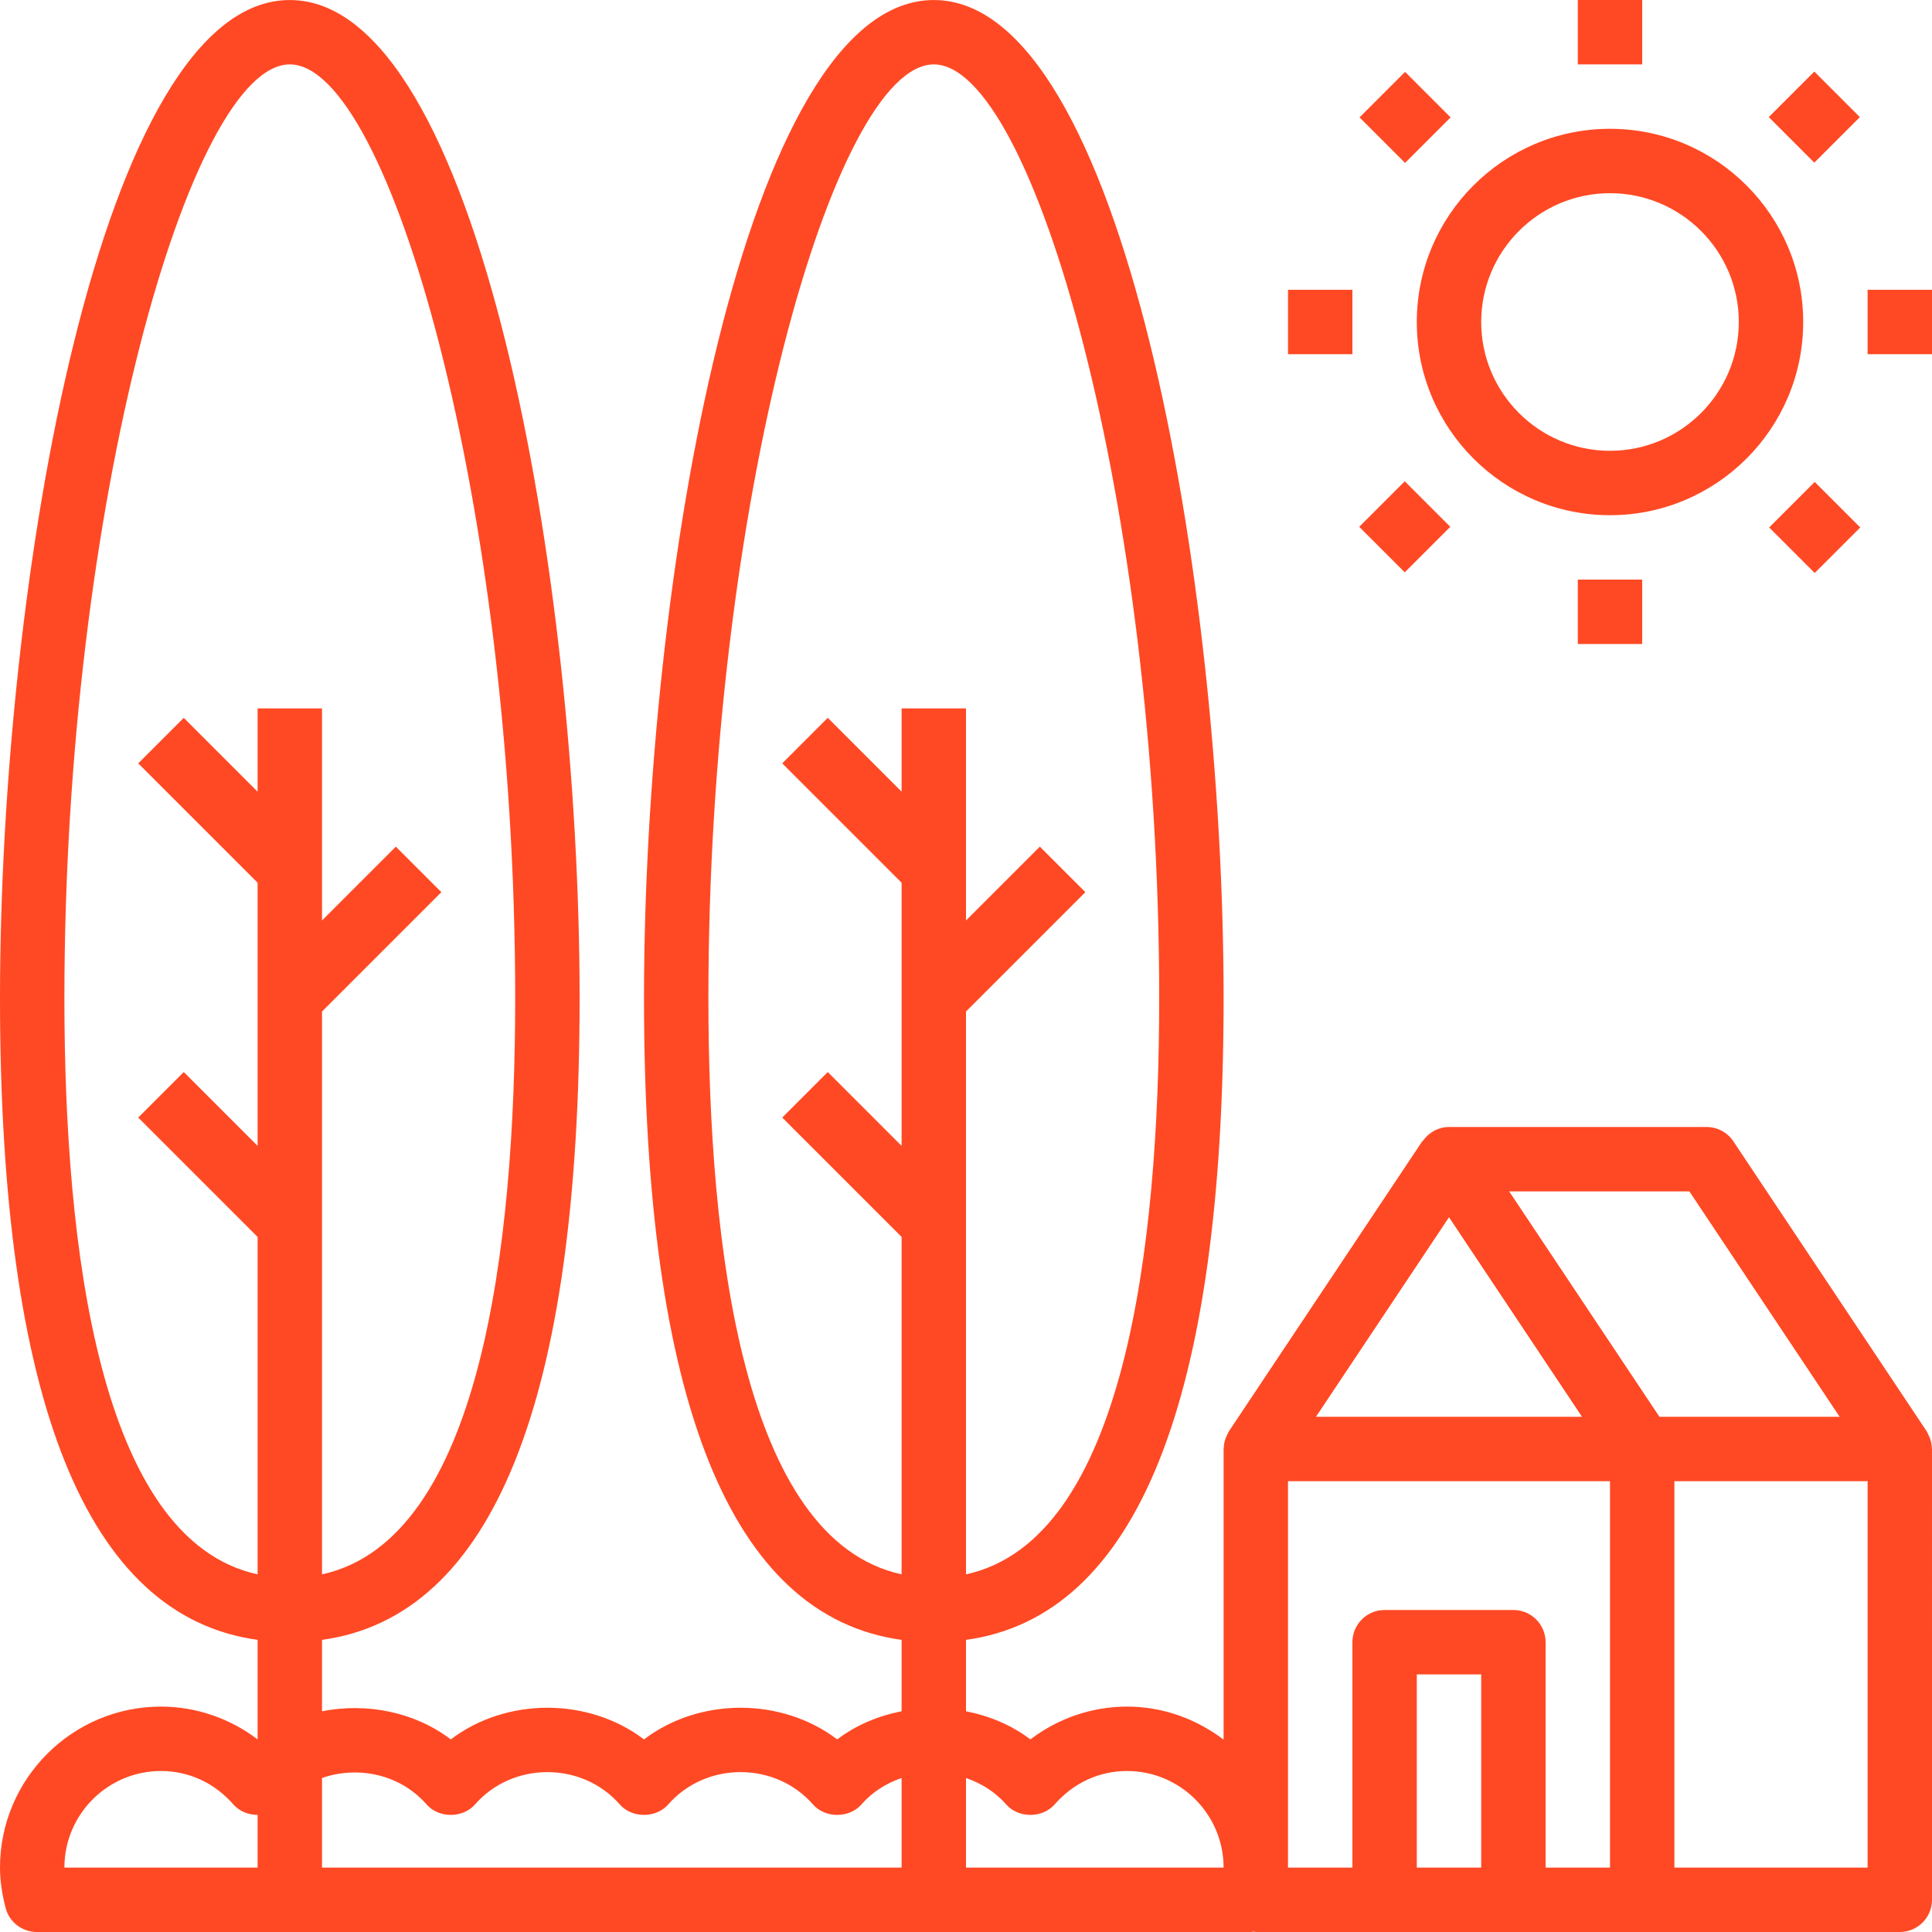 <?xml version="1.0" encoding="UTF-8"?> <svg xmlns="http://www.w3.org/2000/svg" xmlns:xlink="http://www.w3.org/1999/xlink" id="Capa_1" x="0px" y="0px" viewBox="0 0 480 480" style="enable-background:new 0 0 480 480;" xml:space="preserve" width="512px" height="512px"><g><g> <g> <path d="M400,32c-26.472,0-48,21.528-48,48s21.528,48,48,48s48-21.528,48-48S426.472,32,400,32z M400,112 c-17.648,0-32-14.352-32-32s14.352-32,32-32s32,14.352,32,32S417.648,112,400,112z" data-original="#000000" class="active-path" data-old_color="#000000" fill="#FF4924"></path> </g> </g><g> <g> <rect x="392" width="16" height="16" data-original="#000000" class="active-path" data-old_color="#000000" fill="#FF4924"></rect> </g> </g><g> <g> <rect x="392" y="144" width="16" height="16" data-original="#000000" class="active-path" data-old_color="#000000" fill="#FF4924"></rect> </g> </g><g> <g> <rect x="464" y="72" width="16" height="16" data-original="#000000" class="active-path" data-old_color="#000000" fill="#FF4924"></rect> </g> </g><g> <g> <rect x="320" y="72" width="16" height="16" data-original="#000000" class="active-path" data-old_color="#000000" fill="#FF4924"></rect> </g> </g><g> <g> <rect x="442.892" y="122.953" transform="matrix(0.707 -0.707 0.707 0.707 39.497 357.242)" width="16" height="16" data-original="#000000" class="active-path" data-old_color="#000000" fill="#FF4924"></rect> </g> </g><g> <g> <rect x="341.092" y="21.095" transform="matrix(0.707 -0.707 0.707 0.707 81.706 255.405)" width="16" height="16" data-original="#000000" class="active-path" data-old_color="#000000" fill="#FF4924"></rect> </g> </g><g> <g> <rect x="341.081" y="122.907" transform="matrix(0.707 -0.707 0.707 0.707 9.657 285.132)" width="16" height="16" data-original="#000000" class="active-path" data-old_color="#000000" fill="#FF4924"></rect> </g> </g><g> <g> <rect x="442.855" y="21.098" transform="matrix(0.707 -0.707 0.707 0.707 111.434 327.277)" width="16" height="16" data-original="#000000" class="active-path" data-old_color="#000000" fill="#FF4924"></rect> </g> </g><g> <g> <path d="M479.968,359.856c-0.016-0.928-0.208-1.84-0.544-2.712c-0.088-0.232-0.208-0.424-0.312-0.64 c-0.152-0.312-0.256-0.64-0.456-0.936l-48-72C429.168,281.336,426.672,280,424,280h-64c-2.592,0-4.944,1.304-6.432,3.368 c-0.056,0.08-0.168,0.104-0.224,0.192l-48,72c-0.2,0.296-0.304,0.624-0.456,0.936c-0.104,0.216-0.224,0.416-0.312,0.64 c-0.336,0.872-0.528,1.784-0.544,2.712c0,0.056-0.032,0.096-0.032,0.152v72.208c-6.704-5.08-14.96-8.208-24-8.208 c-8.688,0-17.104,2.904-24,8.152c-4.728-3.592-10.248-5.864-16-6.992v-17.736c42.464-5.84,64-59.36,64-159.416 c0-103.968-25.016-248-72-248s-72,144.032-72,248c0,100.056,21.536,153.584,64,159.416v17.736c-5.752,1.128-11.272,3.4-16,6.992 c-13.8-10.488-34.2-10.488-48,0c-13.8-10.488-34.2-10.488-48,0c-9.072-6.896-20.976-9.16-32-6.992v-17.736 c42.464-5.84,64-59.36,64-159.416c0-103.968-25.016-248-72-248S0,144.032,0,248c0,100.056,21.536,153.584,64,159.416v24.728 C57.104,426.904,48.688,424,40,424c-22.056,0-40,17.944-40,40c0,3.144,0.456,6.416,1.392,10.016 C2.304,477.536,5.488,480,9.136,480H64h16h144h16h70.864c0.216,0,0.408-0.088,0.616-0.104c0.184,0.016,0.336,0.104,0.52,0.104h32 h32h32h64c4.416,0,8-3.576,8-8V360C480,359.944,479.968,359.904,479.968,359.856z M64,464H16c0-13.232,10.768-24,24-24 c6.912,0,13.296,2.952,17.976,8.304c1.52,1.736,3.768,2.6,6.024,2.6V464z M64,176v20.688l-18.344-18.344l-11.312,11.312 L64,219.312v65.376l-18.344-18.344l-11.312,11.312L64,307.312v83.832C24.584,382.56,16,309.72,16,248C16,125.232,47.32,16,72,16 s56,109.232,56,232c0,61.72-8.584,134.56-48,143.144V251.312l29.656-29.656l-11.312-11.312L80,228.688V176H64z M224,464H80 v-22.264c8.904-3.088,19.384-0.976,25.976,6.568c3.04,3.472,9.008,3.472,12.048,0c9.36-10.704,26.592-10.704,35.952,0 c3.04,3.472,9.008,3.472,12.048,0c9.36-10.704,26.592-10.704,35.952,0c3.04,3.472,9.008,3.472,12.048,0 c2.76-3.16,6.248-5.272,9.976-6.568V464z M224,176v20.688l-18.344-18.344l-11.312,11.312L224,219.312v65.376l-18.344-18.344 l-11.312,11.312L224,307.312v83.832C184.584,382.56,176,309.72,176,248c0-122.768,31.32-232,56-232s56,109.232,56,232 c0,61.72-8.584,134.56-48,143.144V251.312l29.656-29.656l-11.312-11.312L240,228.688V176H224z M240,464v-22.264 c3.728,1.296,7.216,3.408,9.976,6.568c3.04,3.472,9.008,3.472,12.048,0C266.704,442.952,273.088,440,280,440 c13.232,0,24,10.768,24,24H240z M360,302.424L393.048,352h-66.104L360,302.424z M368,464h-16v-48h16V464z M400,464h-16v-56 c0-4.424-3.584-8-8-8h-32c-4.416,0-8,3.576-8,8v56h-16v-96h80V464z M374.952,296h44.768l37.336,56h-44.768L374.952,296z M464,464 h-48v-96h48V464z" data-original="#000000" class="active-path" data-old_color="#000000" fill="#FF4924"></path> </g> </g></g> </svg> 